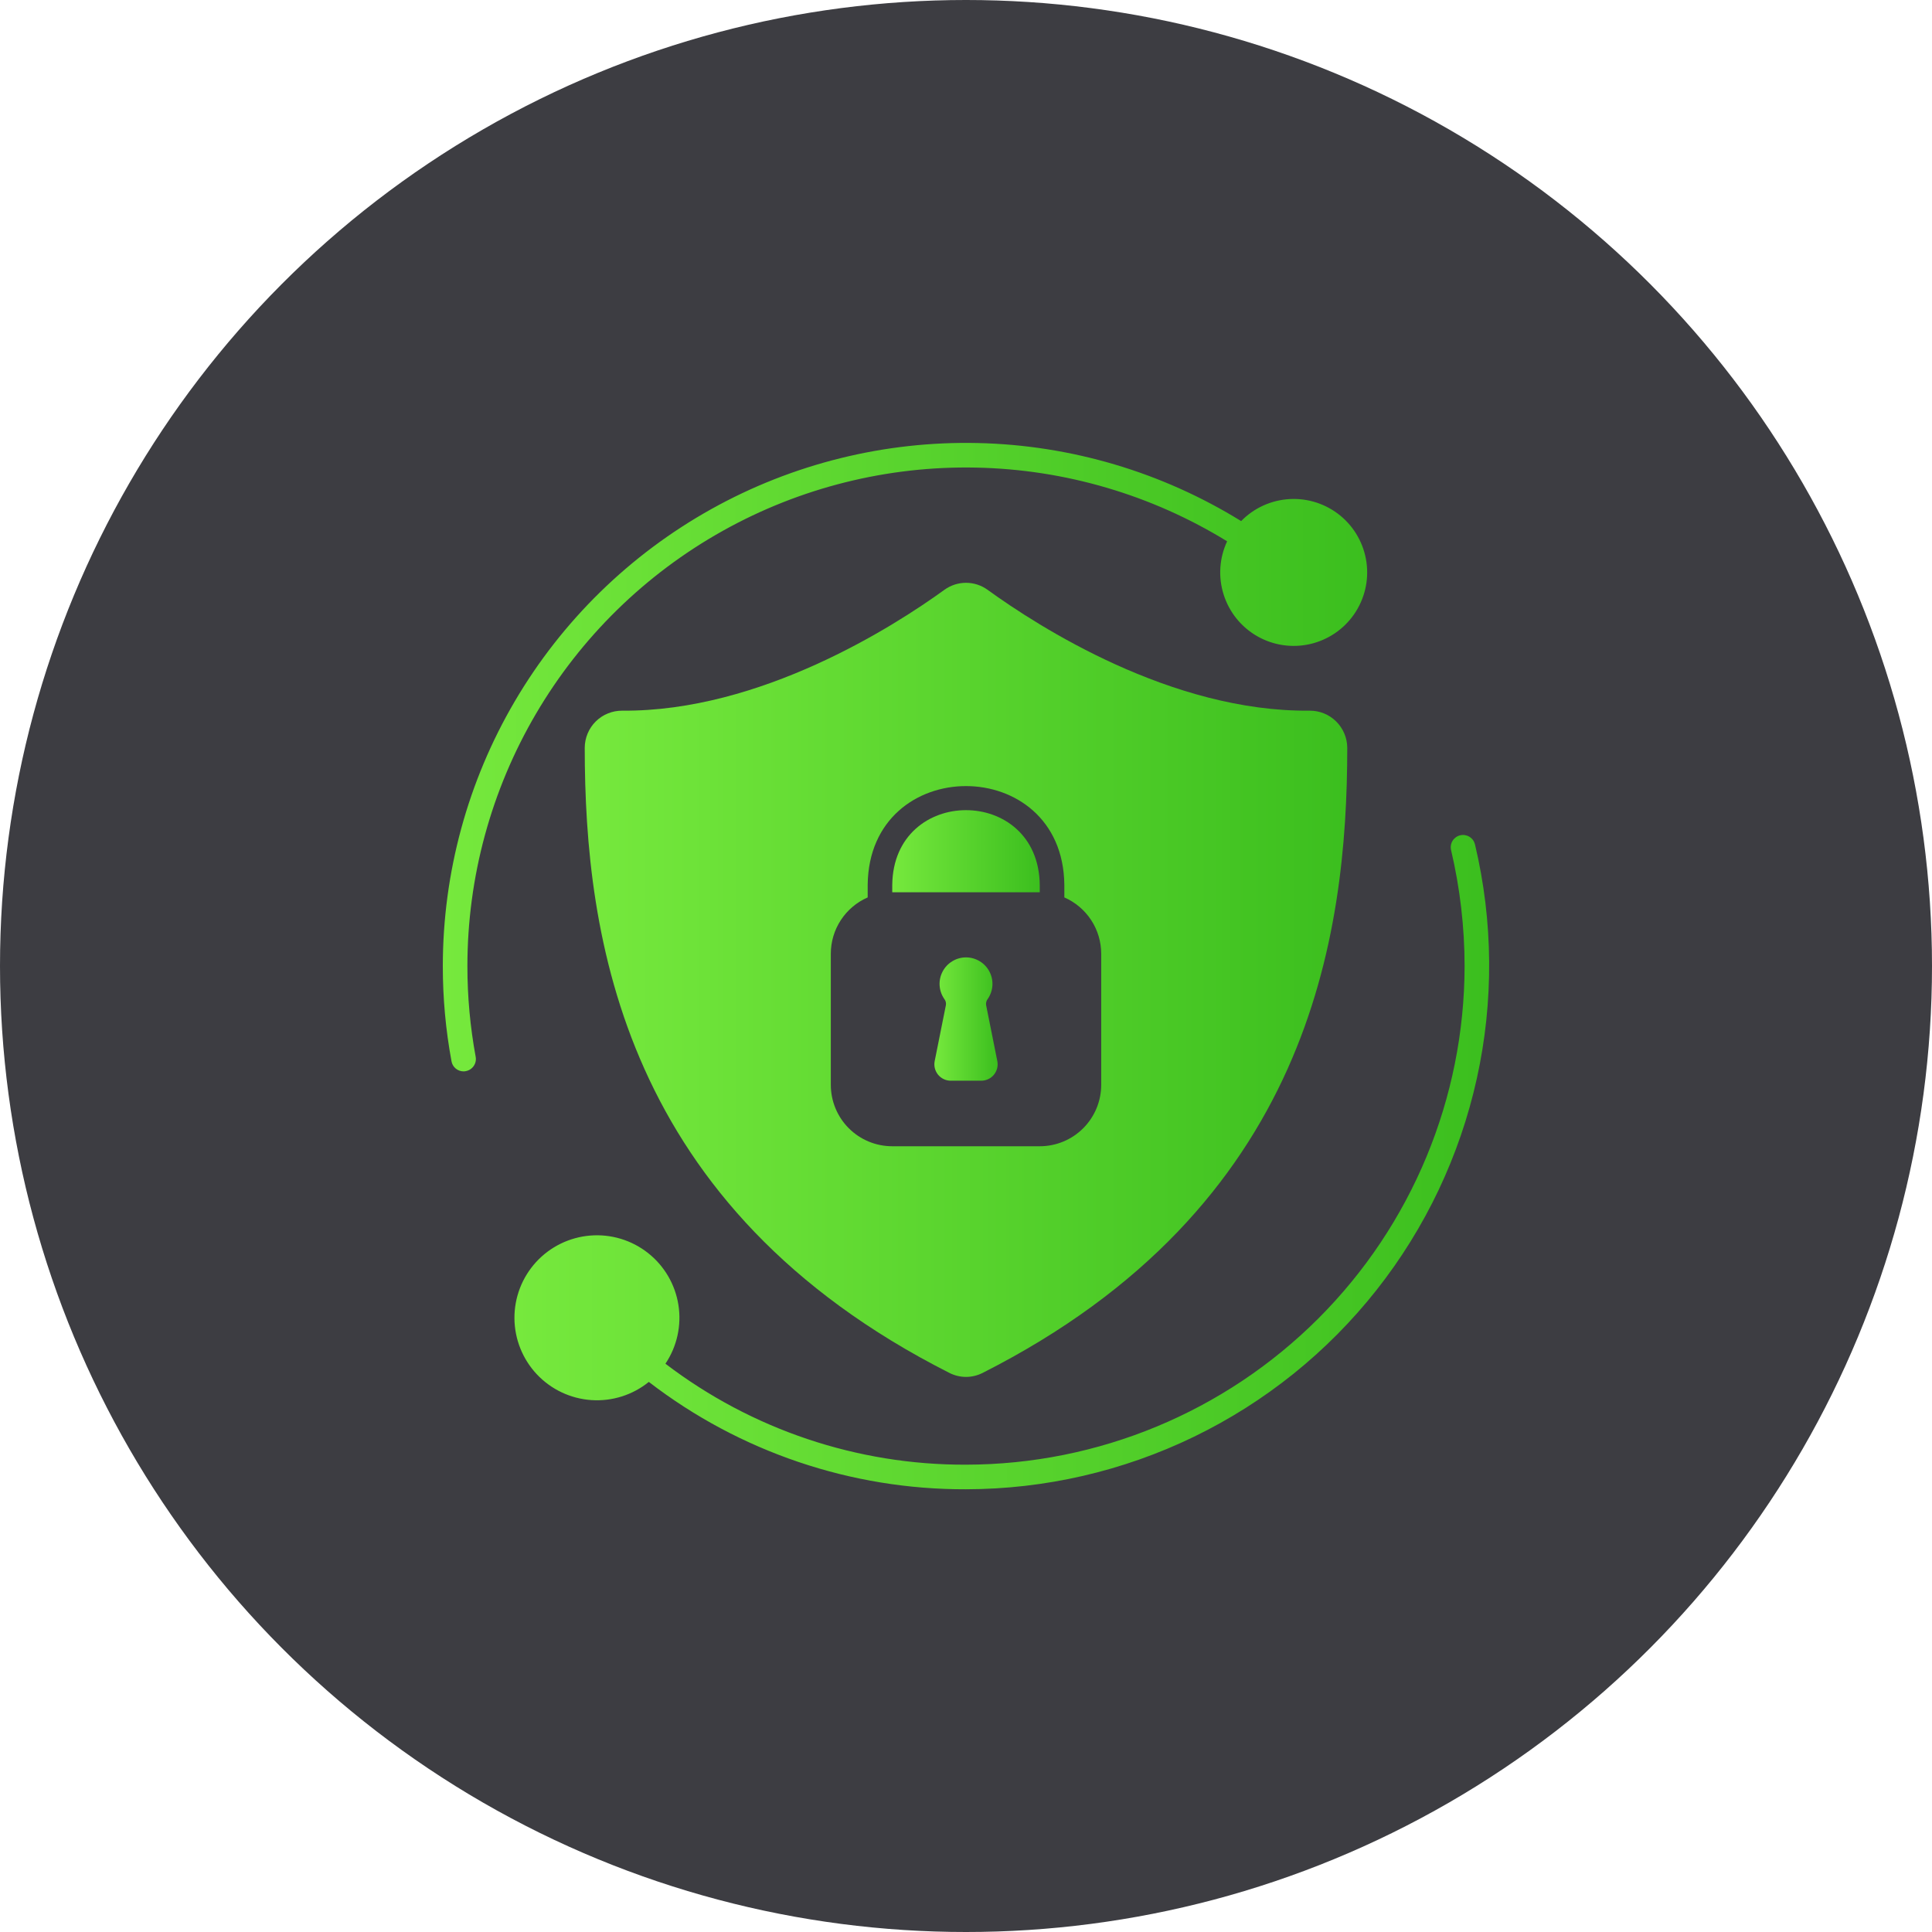 <?xml version="1.0" encoding="UTF-8"?> <svg xmlns="http://www.w3.org/2000/svg" width="70" height="70" viewBox="0 0 70 70" fill="none"><circle cx="35" cy="35" r="35" fill="#3D3D42"></circle><g clip-path="url(#clip0_406_18703)"><g clip-path="url(#clip1_406_18703)"><g clip-path="url(#clip2_406_18703)"><path d="M52.904 30.265C52.79 30.292 52.691 30.364 52.629 30.464C52.568 30.564 52.548 30.685 52.575 30.799C52.899 32.177 53.064 33.588 53.065 35.003C53.059 39.792 51.154 44.384 47.767 47.77C44.381 51.157 39.789 53.062 35 53.068C31.066 53.082 27.238 51.796 24.11 49.41C24.53 48.784 24.698 48.022 24.58 47.278C24.462 46.533 24.067 45.861 23.474 45.395C22.881 44.929 22.134 44.705 21.383 44.767C20.631 44.829 19.931 45.172 19.422 45.728C18.913 46.285 18.634 47.013 18.639 47.767C18.645 48.521 18.935 49.245 19.451 49.794C19.968 50.343 20.673 50.676 21.426 50.728C22.178 50.779 22.922 50.544 23.508 50.069C26.801 52.605 30.844 53.973 35 53.959C37.863 53.955 40.688 53.304 43.264 52.054C45.84 50.804 48.1 48.988 49.874 46.74C51.648 44.493 52.89 41.874 53.508 39.078C54.126 36.282 54.103 33.383 53.442 30.597C53.428 30.54 53.404 30.486 53.37 30.438C53.336 30.391 53.292 30.35 53.242 30.319C53.192 30.288 53.137 30.268 53.079 30.258C53.021 30.249 52.962 30.251 52.904 30.265Z" fill="url(#paint0_linear_406_18703)"></path><path d="M16.935 35.003C16.935 31.79 17.793 28.634 19.418 25.863C21.044 23.091 23.38 20.803 26.185 19.235C28.989 17.667 32.162 16.875 35.374 16.942C38.587 17.008 41.724 17.93 44.461 19.613C44.179 20.217 44.133 20.906 44.335 21.542C44.536 22.179 44.968 22.716 45.547 23.049C46.126 23.381 46.808 23.484 47.459 23.337C48.11 23.19 48.682 22.804 49.062 22.255C49.441 21.707 49.602 21.035 49.51 20.375C49.418 19.713 49.082 19.111 48.567 18.686C48.052 18.262 47.397 18.046 46.73 18.082C46.064 18.118 45.435 18.402 44.969 18.88C42.097 17.105 38.804 16.128 35.429 16.052C32.054 15.976 28.72 16.802 25.771 18.446C22.823 20.09 20.366 22.491 18.656 25.402C16.946 28.312 16.045 31.627 16.044 35.003C16.043 36.16 16.148 37.315 16.359 38.453C16.377 38.555 16.431 38.648 16.511 38.715C16.591 38.782 16.692 38.818 16.796 38.818C16.823 38.818 16.849 38.815 16.876 38.809C16.992 38.788 17.095 38.722 17.162 38.625C17.23 38.528 17.256 38.408 17.235 38.292C17.035 37.207 16.934 36.106 16.935 35.003Z" fill="url(#paint1_linear_406_18703)"></path><path d="M32.328 32.061V32.328H37.672V32.061C37.63 28.451 32.37 28.451 32.328 32.061Z" fill="url(#paint2_linear_406_18703)"></path><path d="M47.454 25.749C42.443 25.8 37.621 22.703 35.778 21.367C35.552 21.204 35.279 21.116 35 21.116C34.721 21.116 34.449 21.204 34.222 21.367C32.379 22.703 27.546 25.788 22.546 25.749C22.369 25.748 22.192 25.781 22.028 25.848C21.863 25.914 21.713 26.013 21.587 26.137C21.461 26.262 21.36 26.411 21.292 26.574C21.223 26.738 21.187 26.914 21.186 27.091C21.189 33.946 22.561 43.752 34.398 49.743C34.584 49.838 34.791 49.888 35 49.888C35.21 49.888 35.416 49.838 35.603 49.743C47.439 43.752 48.811 33.946 48.814 27.091C48.811 26.733 48.666 26.391 48.411 26.139C48.157 25.887 47.812 25.747 47.454 25.749ZM39.899 39.305C39.899 39.895 39.664 40.462 39.246 40.879C38.829 41.297 38.263 41.531 37.672 41.531H32.328C31.738 41.531 31.171 41.297 30.754 40.879C30.336 40.462 30.102 39.895 30.102 39.305V34.555C30.102 34.122 30.228 33.698 30.466 33.336C30.703 32.974 31.041 32.688 31.438 32.515V32.055C31.491 27.29 38.509 27.29 38.563 32.055V32.515C38.959 32.688 39.297 32.974 39.535 33.336C39.772 33.698 39.898 34.122 39.899 34.555V39.305Z" fill="url(#paint3_linear_406_18703)"></path><path d="M35.729 36.418C35.723 36.379 35.724 36.338 35.735 36.299C35.745 36.26 35.763 36.223 35.789 36.192C35.888 36.048 35.946 35.88 35.957 35.705C35.968 35.531 35.93 35.356 35.849 35.202C35.768 35.047 35.646 34.917 35.496 34.827C35.347 34.736 35.175 34.688 35 34.688C34.826 34.688 34.654 34.736 34.505 34.827C34.355 34.917 34.233 35.047 34.152 35.202C34.071 35.356 34.033 35.531 34.044 35.705C34.055 35.88 34.113 36.048 34.212 36.192C34.237 36.223 34.256 36.259 34.266 36.298C34.276 36.336 34.278 36.377 34.272 36.416C34.202 36.764 34.004 37.758 33.865 38.448C33.848 38.534 33.851 38.623 33.872 38.708C33.894 38.793 33.934 38.872 33.989 38.94C34.045 39.007 34.115 39.062 34.194 39.099C34.274 39.137 34.36 39.156 34.448 39.156H35.552C35.64 39.156 35.727 39.137 35.806 39.099C35.886 39.062 35.956 39.007 36.012 38.939C36.067 38.871 36.107 38.792 36.129 38.706C36.15 38.621 36.152 38.532 36.135 38.446L35.729 36.418Z" fill="url(#paint4_linear_406_18703)"></path></g></g></g><defs><linearGradient id="paint0_linear_406_18703" x1="8.515" y1="42.106" x2="64.433" y2="42.106" gradientUnits="userSpaceOnUse"><stop stop-color="#87F546"></stop><stop offset="1" stop-color="#2AB215"></stop></linearGradient><linearGradient id="paint1_linear_406_18703" x1="6.444" y1="27.433" x2="59.471" y2="27.433" gradientUnits="userSpaceOnUse"><stop stop-color="#87F546"></stop><stop offset="1" stop-color="#2AB215"></stop></linearGradient><linearGradient id="paint2_linear_406_18703" x1="30.796" y1="30.841" x2="39.257" y2="30.841" gradientUnits="userSpaceOnUse"><stop stop-color="#87F546"></stop><stop offset="1" stop-color="#2AB215"></stop></linearGradient><linearGradient id="paint3_linear_406_18703" x1="13.267" y1="35.502" x2="57.01" y2="35.502" gradientUnits="userSpaceOnUse"><stop stop-color="#87F546"></stop><stop offset="1" stop-color="#2AB215"></stop></linearGradient><linearGradient id="paint4_linear_406_18703" x1="33.197" y1="36.922" x2="36.826" y2="36.922" gradientUnits="userSpaceOnUse"><stop stop-color="#87F546"></stop><stop offset="1" stop-color="#2AB215"></stop></linearGradient><clipPath id="clip0_406_18703"><rect width="38" height="38" fill="white" transform="translate(16 16)"></rect></clipPath><clipPath id="clip1_406_18703"><rect width="38" height="38" fill="white" transform="translate(16 16)"></rect></clipPath><clipPath id="clip2_406_18703"><rect width="38" height="38" fill="white" transform="translate(16 16)"></rect></clipPath></defs></svg> 